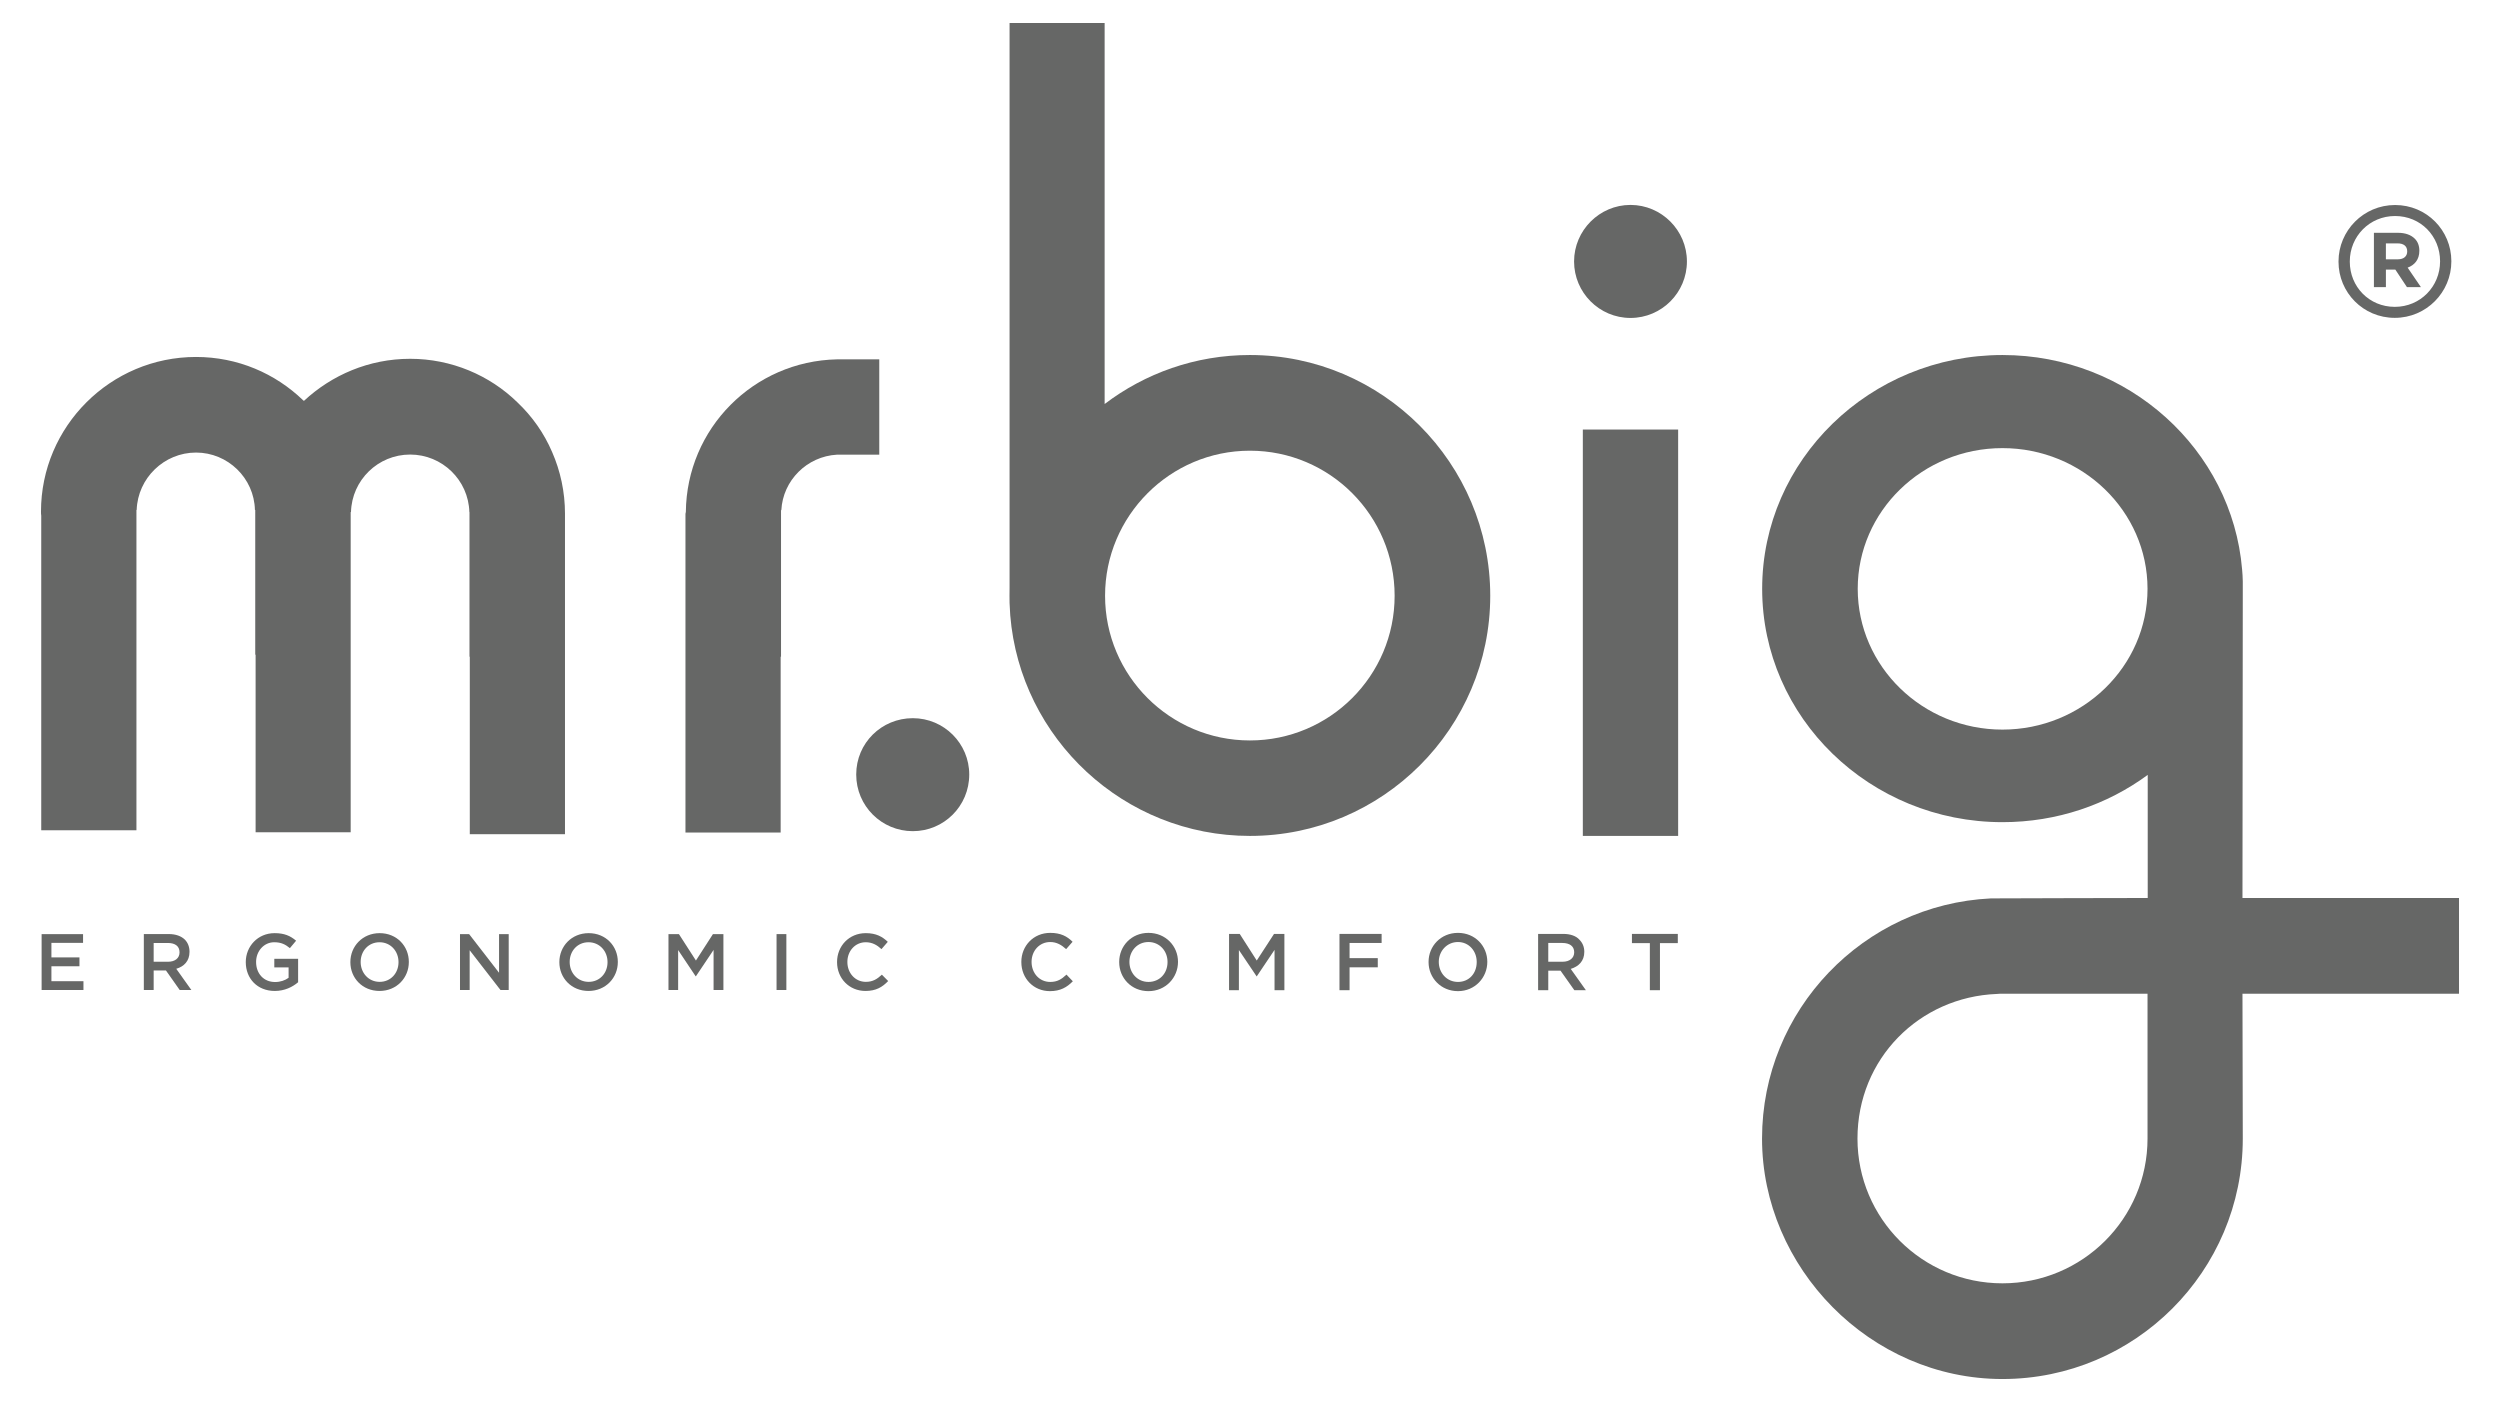 <svg viewBox="0 0 3034.9 1701.97" version="1.1" xmlns="http://www.w3.org/2000/svg" id="Layer_1">
  
  <defs>
    <style>
      .st0, .st1 {
        fill: #666766;
      }

      .st1 {
        fill-rule: evenodd;
      }
    </style>
  </defs>
  <g>
    <path d="M1239.86,1167.97v-.31c0-19.22,14.55-35.19,35.08-35.19,12.71,0,20.46,4.17,27.12,10.8l-7.81,8.93c-5.59-5.06-11.49-8.62-19.3-8.62-13.17,0-22.67,10.68-22.67,24.09h0c0,13.71,9.5,24.36,22.67,24.36,8.5,0,13.71-3.22,19.69-8.89l7.73,8.08c-7.12,7.28-15.16,11.99-27.8,11.99-19.84,0-34.7-15.4-34.7-35.24" class="st1"></path>
    <path d="M1417.34,1167.97v-.31c0-13.1-9.58-24.09-23.14-24.09s-23.13,10.88-23.13,24.09h0c0,13.4,9.58,24.36,23.13,24.36s23.14-10.46,23.14-24.06M1358.66,1167.97v-.31c0-19.07,14.71-35.19,35.54-35.19s35.85,15.97,35.85,35.19h0c0,19.19-15.01,35.55-35.85,35.55s-35.54-16.02-35.54-35.24" class="st1"></path>
    <polygon points="1492.02 1133.73 1504.97 1133.73 1525.64 1166.05 1546.63 1133.73 1559.2 1133.73 1559.2 1202.06 1547.24 1202.06 1547.24 1153.11 1525.64 1185.28 1525.49 1185.28 1503.97 1153.3 1503.97 1202.06 1492.02 1202.06 1492.02 1133.73" class="st1"></polygon>
    <polygon points="1626.07 1133.73 1677.23 1133.73 1677.23 1144.72 1638.32 1144.72 1638.32 1163.14 1672.56 1163.14 1672.56 1174.29 1638.32 1174.29 1638.32 1202.06 1626.07 1202.06 1626.07 1133.73" class="st1"></polygon>
    <path d="M1792.67,1167.97v-.31c0-13.1-9.42-24.09-22.75-24.09s-23.29,10.88-23.29,24.09h0c0,13.4,9.73,24.36,23.29,24.36s22.75-10.46,22.75-24.06M1734.22,1167.97v-.31c0-19.07,14.86-35.19,35.7-35.19s35.62,15.97,35.62,35.19h0c0,19.19-15.01,35.55-35.62,35.55s-35.7-16.02-35.7-35.24" class="st1"></path>
    <path d="M1896.92,1167.51c8.58,0,14.1-4.52,14.1-11.49h0c0-7.24-5.36-11.3-14.4-11.3h-17.08v22.79h17.39ZM1867.2,1133.73h30.57c8.57,0,15.55,2.46,19.53,6.97,3.75,3.68,5.98,8.73,5.98,14.67v.19c0,11.15-6.89,17.73-16.47,20.64l18.39,25.85h-14.02l-16.78-23.74h-14.86v23.74h-12.33v-68.33Z" class="st1"></path>
    <polygon points="2002.86 1144.91 1981.1 1144.91 1981.1 1133.73 2036.79 1133.73 2036.79 1144.91 2015.11 1144.91 2015.11 1202.06 2002.86 1202.06 2002.86 1144.91" class="st1"></polygon>
    <path d="M50.51,1133.96h50.32v10.67h-38.41v17.64h34.04v10.76h-34.04v18.14h38.89v10.67h-50.79v-67.87Z" class="st0"></path>
    <path d="M174.6,1133.9h30.26c8.54,0,15.22,2.51,19.59,6.8,3.58,3.66,5.61,8.72,5.61,14.63v.21c0,11.14-6.68,17.82-16.1,20.54l18.32,25.71h-14.15l-16.67-23.67h-14.92v23.67h-11.94v-67.87ZM203.97,1167.53c8.54,0,13.98-4.43,13.98-11.32v-.21c0-7.27-5.23-11.26-14.07-11.26h-17.34v22.78h17.43Z" class="st0"></path>
    <path d="M298.36,1168.08v-.21c0-19,14.57-35.07,35.01-35.07,11.82,0,19.09,3.28,26.09,9.19l-7.56,9.01c-5.26-4.34-10.37-7.15-19.03-7.15-12.5,0-21.98,10.84-21.98,23.85v.18c0,13.98,9.19,24.26,23.08,24.26,6.38,0,12.2-2.04,16.37-5.14v-12.62h-17.34v-10.46h28.9v28.48c-6.71,5.73-16.31,10.58-28.34,10.58-21.22,0-35.19-15.13-35.19-34.9Z" class="st0"></path>
    <path d="M425.33,1168.08v-.21c0-19.09,14.74-35.07,35.58-35.07s35.4,15.78,35.4,34.9v.18c0,19.12-14.74,35.1-35.58,35.1s-35.4-15.81-35.4-34.9ZM483.78,1168.08v-.21c0-13.18-9.57-24.02-23.05-24.02s-22.9,10.67-22.9,23.85v.18c0,13.21,9.6,24.05,23.08,24.05s22.87-10.67,22.87-23.85Z" class="st0"></path>
    <path d="M558.43,1133.96h11.05l36.34,46.92v-46.92h11.73v67.87h-9.99l-37.41-48.28v48.28h-11.73v-67.87Z" class="st0"></path>
    <path d="M679.04,1168.08v-.21c0-19.09,14.74-35.07,35.61-35.07s35.37,15.78,35.37,34.9v.18c0,19.12-14.74,35.1-35.58,35.1s-35.4-15.81-35.4-34.9ZM737.52,1168.08v-.21c0-13.18-9.6-24.02-23.08-24.02s-22.87,10.67-22.87,23.85v.18c0,13.21,9.57,24.05,23.08,24.05s22.87-10.67,22.87-23.85Z" class="st0"></path>
    <path d="M811.5,1133.96h12.68l20.65,32.09,20.65-32.09h12.71v67.87h-11.94v-48.67l-21.42,31.97h-.38l-21.22-31.79v48.49h-11.73v-67.87Z" class="st0"></path>
    <path d="M942.7,1133.96h11.91v67.87h-11.91v-67.87Z" class="st0"></path>
    <path d="M1016.15,1168.08v-.21c0-19.3,14.45-35.07,34.93-35.07,12.59,0,20.15,4.34,26.65,10.55l-7.65,8.83c-5.53-5.05-11.26-8.33-19.12-8.33-12.79,0-22.28,10.55-22.28,23.85v.18c0,13.3,9.4,24.05,22.4,24.05,8.33,0,13.65-3.28,19.47-8.72l7.65,7.74c-7.06,7.39-14.83,12.03-27.54,12.03-19.86,0-34.51-15.42-34.51-34.9Z" class="st0"></path>
    <path d="M1225.58,713.84v18.1c-.15-2.87-.15-6.03-.15-8.74,0-3.32,0-6.53.15-9.35" class="st1"></path>
    <path d="M1517.34,898.87c-97.08,0-175.83-78.82-175.83-175.68s78.75-176.06,175.83-176.06,175.68,78.93,175.68,176.06-78.82,175.68-175.68,175.68M1517.34,430.97c-66.3,0-127.32,22.25-176.36,59.48V27.91h-115.41v704.03c.22,5.4.53,10.33.83,15.09,12.3,149.72,138.19,267.74,290.94,267.74,160.89,0,291.76-130.84,291.76-291.58s-130.87-292.22-291.76-292.22" class="st1"></path>
    <path d="M685.87,623.84v388.85h-115.56v-215.54q-.23,0-.38.11v-175.64h-.15c-1.05-38.81-32.96-69.81-71.88-69.81s-70.76,31-71.81,69.81h-.38v388.69h-115.41v-215.92l-.3.53-.15.11v-175.98h-.38c-.9-38.62-32.81-69.66-71.51-69.66s-70.75,31.04-72.03,69.66h-.3v388.88H50.06v-381.87c-.3-1.81-.3-3.21-.3-4.97,0-103.46,84.41-187.75,188.2-187.75,50.54,0,96.33,20.03,130.04,52.62.38.3.68.45.98.68,33.72-31.34,78.9-51.07,128.92-51.07s96.55,19.99,130.11,52.8c18.11,17.16,32.44,37.53,42.24,60.42,10.03,22.86,15.62,48.31,15.62,75.05" class="st1"></path>
    <path d="M1067.4,436.25v115.71h-51.37c-36.36,2.07-65.62,31.15-67.52,67.43h-.37v177.86c-.3-.11-.45-.11-.45-.11v213.5h-115.56v-386.81c0-.98.46-1.77.46-2.22.98-101.64,82.37-183.22,183.45-185.37h51.37Z" class="st1"></path>
    <path d="M2607.01,1382.03v.15c0,97.15-78.97,175.72-176.13,175.72s-175.98-78.56-175.98-175.72,75.21-171.87,169.2-175.57c2.03-.26,4.6-.26,6.78-.26h176.13v175.68ZM2430.88,885.71c-96.92,0-175.68-76.68-175.68-170.93s78.75-170.78,175.68-170.78,176.13,76.49,176.13,170.78-78.97,170.93-176.13,170.93M2985.14,1090.12h-262.87l.38-366.66v-17.62c0-5.05-.46-9.69-.83-14.63-12.23-145.43-138.11-260.23-290.94-260.23-160.74,0-291.68,127.36-291.68,283.81s130.95,283.28,291.68,283.28c66.3,0,127.18-21.27,176.36-57.37v149.42s-185.86.34-190.31.49c-154.56,7.47-277.89,135.32-277.89,291.58s130.95,291.88,291.84,291.88,291.77-130.83,291.77-291.88c0-5.24-.38-175.83-.38-175.83h262.87v-116.24Z" class="st1"></path>
    <rect height="493.32" width="115.71" y="521.45" x="1921.49" class="st0"></rect>
    <path d="M2047.85,317.41c0,37.72-30.63,68.57-68.5,68.57s-68.49-30.85-68.49-68.57,30.85-68.64,68.49-68.64,68.5,30.85,68.5,68.64" class="st1"></path>
    <path d="M1176.62,940.21c0,38.28-30.7,68.79-68.5,68.79s-68.71-30.51-68.71-68.79,30.85-68.37,68.71-68.37,68.5,30.7,68.5,68.37" class="st1"></path>
    <path d="M2838.86,317.75v-.38c0-37.27,30.28-68.49,68.68-68.49s68.3,30.84,68.3,68.11v.38c0,37.27-30.28,68.49-68.68,68.49s-68.3-30.84-68.3-68.11ZM2962.15,317.37v-.34c0-30.31-23.47-54.79-54.62-54.79s-54.97,24.83-54.97,55.13v.35c0,30.31,23.47,54.79,54.62,54.79s54.97-24.83,54.97-55.14ZM2881.84,282.62h29.29c8.9,0,15.75,2.56,20.37,7.19,3.6,3.6,5.48,8.56,5.48,14.38v.35c0,10.61-5.82,17.29-14.21,20.37l16.1,23.63h-16.96l-14.04-21.23h-11.48v21.23h-14.55v-65.92ZM2910.94,314.8c7.37,0,11.3-3.94,11.3-9.42v-.34c0-6.34-4.45-9.59-11.65-9.59h-14.21v19.35h14.56Z" class="st0"></path>
  </g>
  <g>
    <path d="M-3160.12-1800.84h0c0-.23.17-.41.41-.41.15,0,.24.05.32.13l-.09.1c-.07-.06-.13-.1-.23-.1-.15,0-.26.12-.26.28h0c0,.16.11.28.26.28.1,0,.16-.04.23-.1l.09.09c-.08.08-.18.14-.32.14-.23,0-.4-.18-.4-.41" class="st1"></path>
    <path d="M-3158.05-1800.84h0c0-.16-.11-.28-.27-.28s-.27.13-.27.28h0c0,.16.11.28.27.28s.27-.12.27-.28M-3158.73-1800.84h0c0-.23.17-.41.41-.41s.42.19.42.41h0c0,.22-.18.41-.42.41s-.41-.19-.41-.41" class="st1"></path>
    <polygon points="-3157.18 -1801.24 -3157.03 -1801.24 -3156.79 -1800.87 -3156.54 -1801.24 -3156.4 -1801.24 -3156.4 -1800.45 -3156.53 -1800.45 -3156.53 -1801.02 -3156.79 -1800.64 -3156.79 -1800.64 -3157.04 -1801.01 -3157.04 -1800.45 -3157.18 -1800.45 -3157.18 -1801.24" class="st1"></polygon>
    <polygon points="-3155.62 -1801.24 -3155.02 -1801.24 -3155.02 -1801.12 -3155.47 -1801.12 -3155.47 -1800.9 -3155.07 -1800.9 -3155.07 -1800.77 -3155.47 -1800.77 -3155.47 -1800.45 -3155.62 -1800.45 -3155.62 -1801.24" class="st1"></polygon>
    <path d="M-3153.67-1800.84h0c0-.16-.11-.28-.27-.28s-.27.13-.27.28h0c0,.16.11.28.27.28s.27-.12.27-.28M-3154.35-1800.84h0c0-.23.17-.41.42-.41s.42.19.42.41h0c0,.22-.18.41-.42.41s-.42-.19-.42-.41" class="st1"></path>
    <path d="M-3152.46-1800.85c.1,0,.16-.05.16-.13h0c0-.08-.06-.13-.17-.13h-.2v.27h.2ZM-3152.8-1801.24h.36c.1,0,.18.03.23.08.04.04.07.1.07.17h0c0,.13-.08.21-.19.24l.21.3h-.16l-.2-.28h-.17v.28h-.14v-.8Z" class="st1"></path>
    <polygon points="-3151.22 -1801.11 -3151.47 -1801.11 -3151.47 -1801.24 -3150.82 -1801.24 -3150.82 -1801.11 -3151.08 -1801.11 -3151.08 -1800.45 -3151.22 -1800.45 -3151.22 -1801.11" class="st1"></polygon>
    <path d="M-3174-1801.24h.59v.12h-.45v.21h.4v.13h-.4v.21h.45v.12h-.59v-.79Z" class="st0"></path>
    <path d="M-3172.55-1801.24h.35c.1,0,.18.03.23.08.04.04.07.1.07.17h0c0,.13-.08.21-.19.24l.21.3h-.17l-.19-.28h-.17v.28h-.14v-.79ZM-3172.2-1800.85c.1,0,.16-.05.16-.13h0c0-.09-.06-.13-.16-.13h-.2v.27h.2Z" class="st0"></path>
    <path d="M-3171.1-1800.84h0c0-.22.17-.41.41-.41.14,0,.22.04.3.11l-.09.11c-.06-.05-.12-.08-.22-.08-.15,0-.26.13-.26.28h0c0,.17.11.29.27.29.07,0,.14-.02.19-.06v-.15h-.2v-.12h.34v.33c-.08.07-.19.12-.33.12-.25,0-.41-.18-.41-.41Z" class="st0"></path>
    <path d="M-3169.62-1800.84h0c0-.23.17-.41.42-.41s.41.18.41.41h0c0,.23-.17.41-.42.41s-.41-.18-.41-.41ZM-3168.94-1800.84h0c0-.16-.11-.28-.27-.28s-.27.12-.27.28h0c0,.16.11.28.27.28s.27-.12.27-.28Z" class="st0"></path>
    <path d="M-3168.07-1801.24h.13l.42.55v-.55h.14v.79h-.12l-.44-.56v.56h-.14v-.79Z" class="st0"></path>
    <path d="M-3166.66-1800.84h0c0-.23.17-.41.42-.41s.41.18.41.41h0c0,.23-.17.41-.42.41s-.41-.18-.41-.41ZM-3165.98-1800.84h0c0-.16-.11-.28-.27-.28s-.27.12-.27.28h0c0,.16.11.28.27.28s.27-.12.27-.28Z" class="st0"></path>
    <path d="M-3165.12-1801.24h.15l.24.37.24-.37h.15v.79h-.14v-.57l-.25.37h0l-.25-.37v.57h-.14v-.79Z" class="st0"></path>
    <path d="M-3163.59-1801.24h.14v.79h-.14v-.79Z" class="st0"></path>
    <path d="M-3162.73-1800.84h0c0-.23.17-.41.41-.41.15,0,.24.05.31.12l-.09.1c-.06-.06-.13-.1-.22-.1-.15,0-.26.12-.26.28h0c0,.16.11.28.26.28.1,0,.16-.04.23-.1l.09.09c-.08.09-.17.14-.32.14-.23,0-.4-.18-.4-.41Z" class="st0"></path>
    <path d="M-3160.29-1806.14v.21s0-.07,0-.1c0-.04,0-.08,0-.11" class="st1"></path>
    <path d="M-3156.88-1803.98c-1.13,0-2.05-.92-2.05-2.05s.92-2.05,2.05-2.05,2.05.92,2.05,2.05-.92,2.05-2.05,2.05M-3156.88-1809.44c-.77,0-1.49.26-2.06.69v-5.4h-1.35v8.21c0,.06,0,.12,0,.18.14,1.75,1.61,3.12,3.39,3.12,1.88,0,3.4-1.53,3.4-3.4s-1.53-3.41-3.4-3.41" class="st1"></path>
    <path d="M-3166.58-1807.19v4.54h-1.35v-2.51s0,0,0,0v-2.05h0c-.01-.45-.38-.81-.84-.81s-.83.36-.84.81h0v4.53h-1.35v-2.52h0s0,0,0,0v-2.05h0c-.01-.45-.38-.81-.83-.81s-.83.36-.84.81h0v4.54h-1.35v-4.45s0-.04,0-.06c0-1.21.98-2.19,2.2-2.19.59,0,1.12.23,1.52.61,0,0,0,0,.01,0,.39-.37.92-.6,1.5-.6s1.13.23,1.52.62c.21.2.38.44.49.7.12.27.18.56.18.88" class="st1"></path>
    <path d="M-3162.13-1809.38v1.35h-.6c-.42.02-.77.36-.79.79h0v2.07s0,0,0,0v2.49h-1.35v-4.51s0-.02,0-.03c.01-1.19.96-2.14,2.14-2.16h.6Z" class="st1"></path>
    <path d="M-3144.17-1798.35h0c0,1.14-.92,2.05-2.05,2.05s-2.05-.92-2.05-2.05.88-2,1.97-2.05c.02,0,.05,0,.08,0h2.05v2.05ZM-3146.23-1804.14c-1.13,0-2.05-.89-2.05-1.99s.92-1.99,2.05-1.99,2.05.89,2.05,1.99-.92,1.99-2.05,1.99M-3139.76-1801.75h-3.07v-4.28s0-.21,0-.21c0-.06,0-.11,0-.17-.14-1.7-1.61-3.04-3.39-3.04-1.88,0-3.4,1.49-3.4,3.31s1.53,3.3,3.4,3.3c.77,0,1.48-.25,2.06-.67v1.74s-2.17,0-2.22,0c-1.8.09-3.24,1.58-3.24,3.4s1.53,3.4,3.4,3.4,3.4-1.53,3.4-3.4c0-.06,0-2.05,0-2.05h3.07v-1.36Z" class="st1"></path>
    <rect height="5.75" width="1.35" y="-1808.39" x="-3152.17" class="st0"></rect>
    <path d="M-3150.69-1810.77c0,.44-.36.8-.8.8s-.8-.36-.8-.8.36-.8.8-.8.8.36.8.8" class="st1"></path>
    <path d="M-3160.86-1803.5c0,.45-.36.8-.8.8s-.8-.36-.8-.8.36-.8.8-.8.8.36.8.8" class="st1"></path>
    <path d="M-3141.47-1810.76h0c0-.44.35-.8.8-.8s.8.36.8.79h0c0,.44-.35.8-.8.8s-.8-.36-.8-.79ZM-3140.03-1810.77h0c0-.36-.27-.64-.64-.64s-.64.29-.64.64h0c0,.36.27.64.64.64s.64-.29.64-.64ZM-3140.97-1811.17h.34c.1,0,.18.03.24.08.04.04.06.1.06.17h0c0,.13-.07.21-.17.24l.19.28h-.2l-.16-.25h-.13v.25h-.17v-.77ZM-3140.63-1810.8c.09,0,.13-.05.13-.11h0c0-.08-.05-.12-.14-.12h-.17v.23h.17Z" class="st0"></path>
  </g>
</svg>